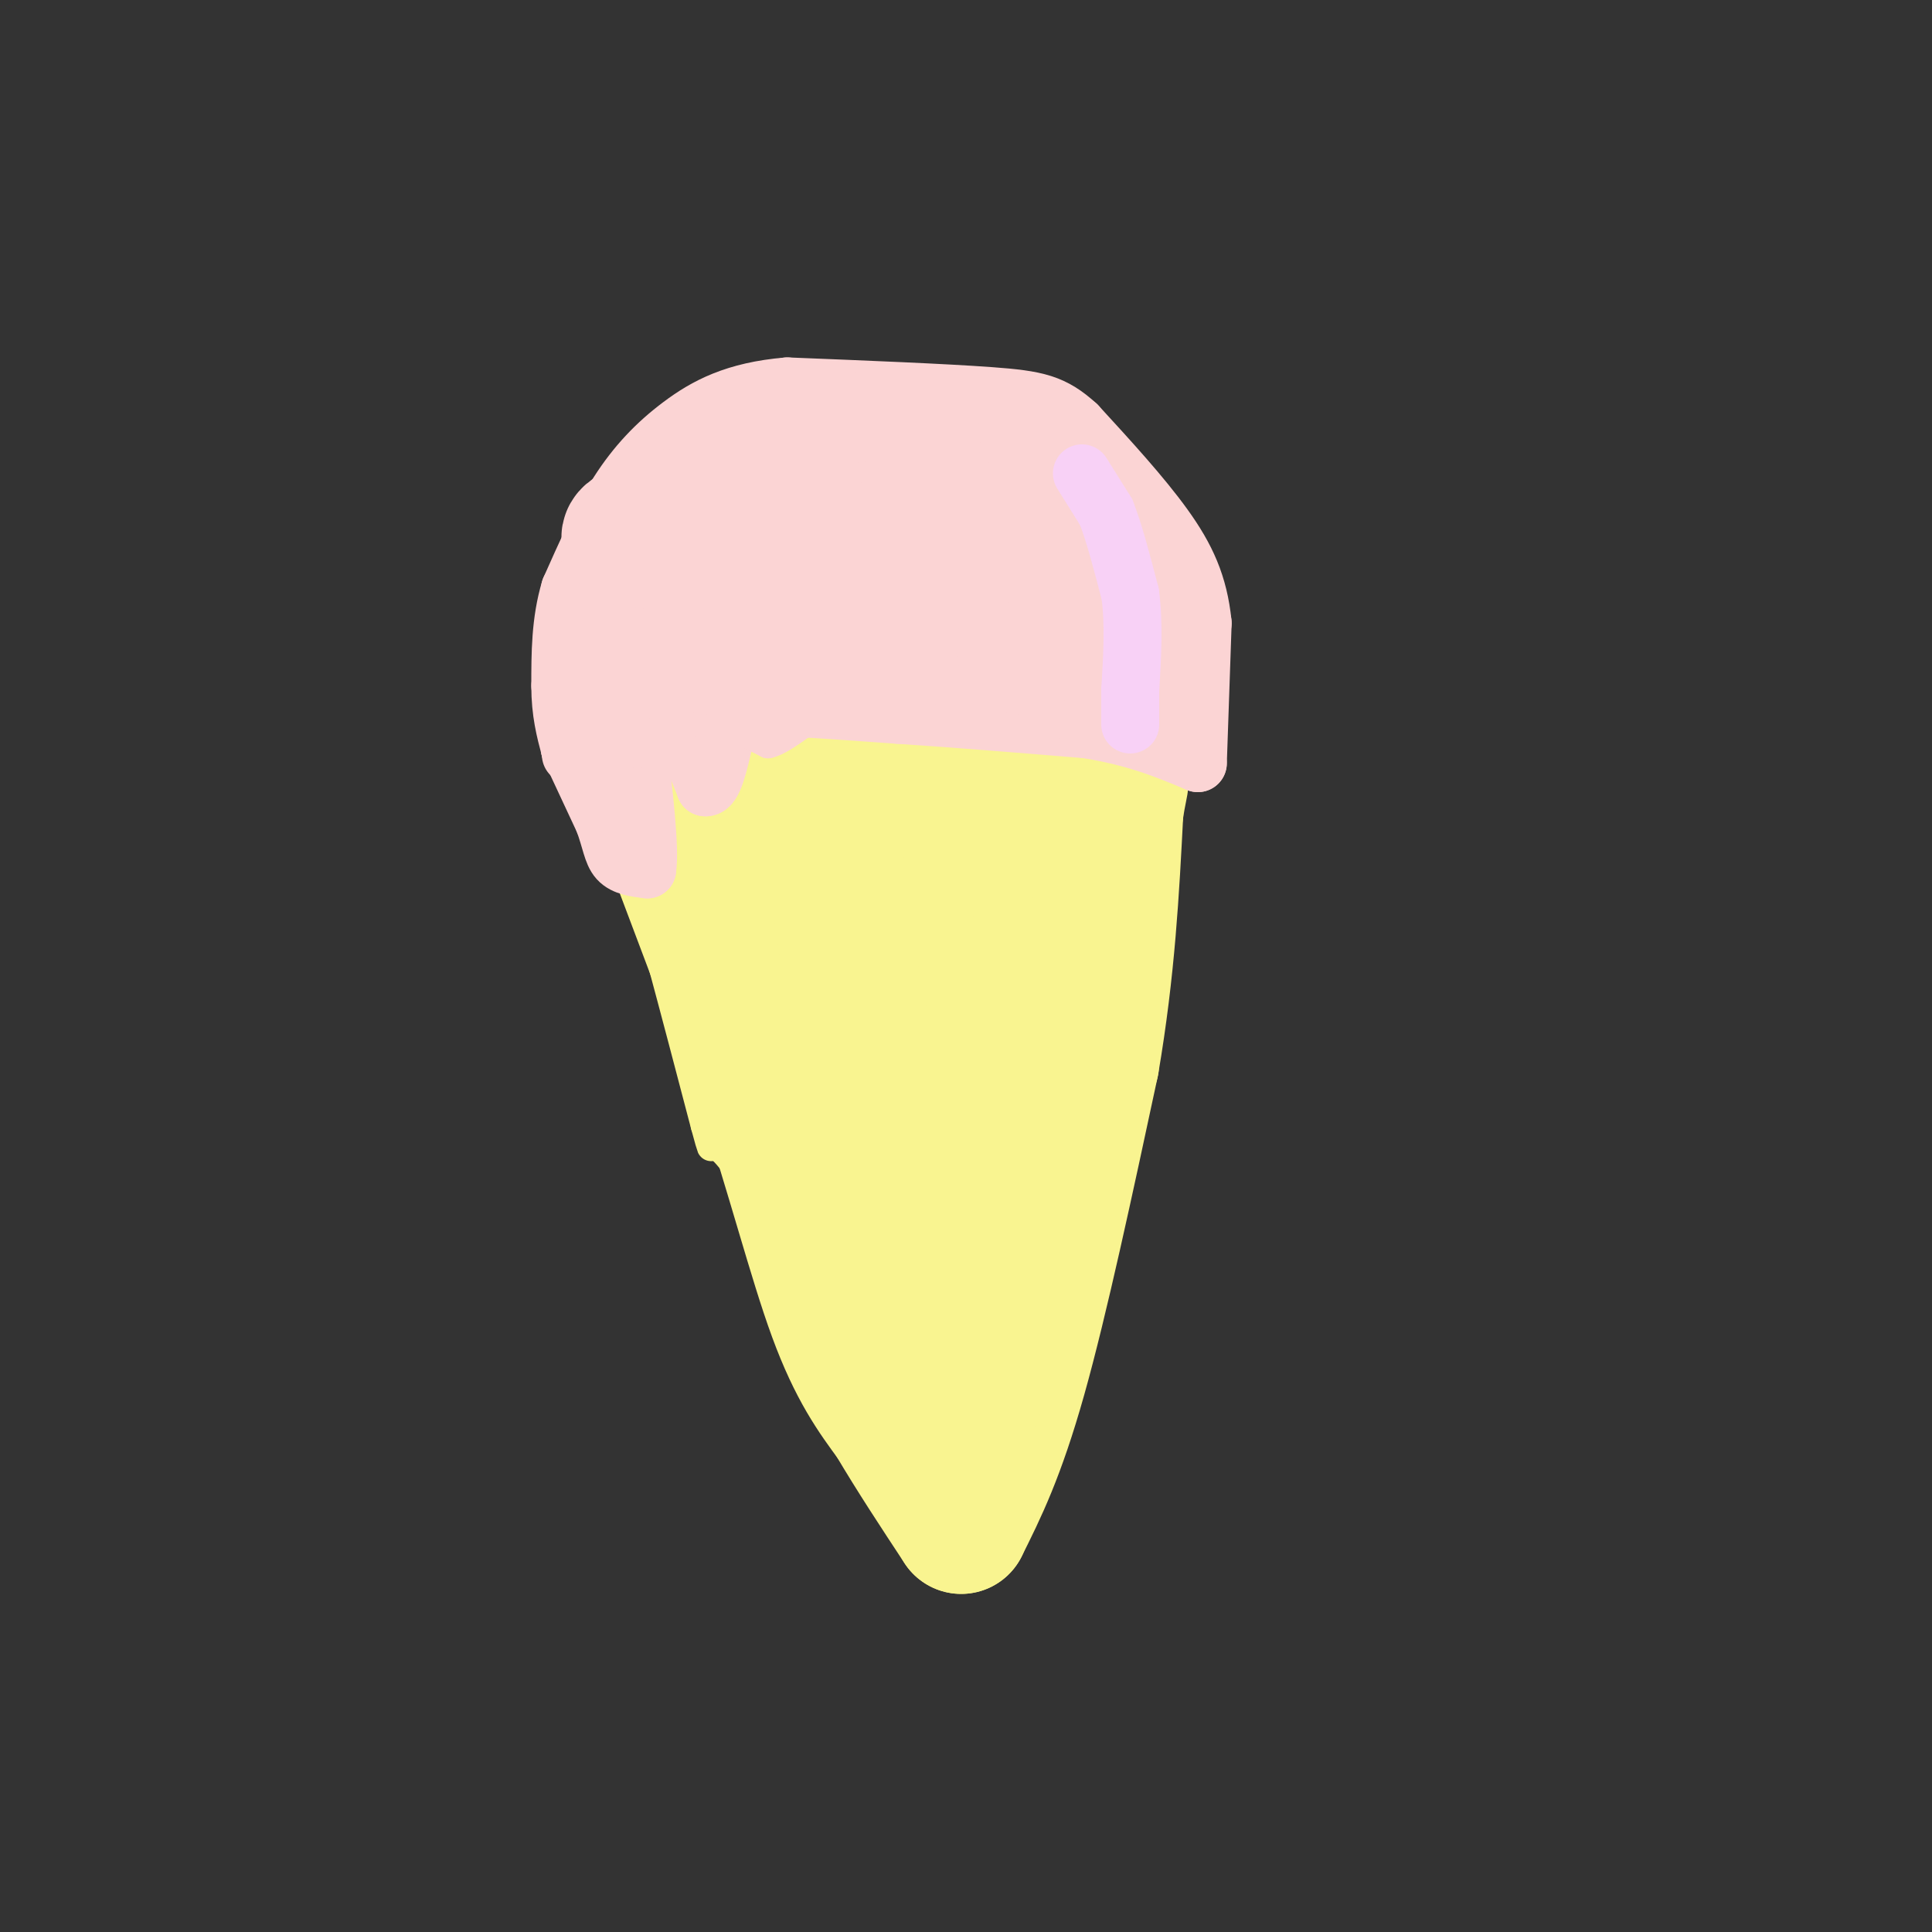 <svg viewBox='0 0 400 400' version='1.1' xmlns='http://www.w3.org/2000/svg' xmlns:xlink='http://www.w3.org/1999/xlink'><rect x="0" y="0" width="400" height="400" fill="#333333" stroke="none"/><g fill='none' stroke='#F9F490' stroke-width='6' stroke-linecap='round' stroke-linejoin='round'><path d='M129,170c0.000,0.000 8.000,29.000 8,29'/><path d='M137,199c2.833,10.500 5.917,22.250 9,34'/><path d='M146,233c1.667,6.167 1.333,4.583 1,3'/><path d='M147,236c2.583,1.833 5.167,3.667 11,15c5.833,11.333 14.917,32.167 24,53'/><path d='M182,304c4.833,11.000 4.917,12.000 5,13'/></g>
<g fill='none' stroke='#F9F490' stroke-width='28' stroke-linecap='round' stroke-linejoin='round'><path d='M135,163c0.000,0.000 23.000,61.000 23,61'/><path d='M158,224c6.378,19.178 10.822,36.622 15,48c4.178,11.378 8.089,16.689 12,22'/><path d='M185,294c4.333,7.333 9.167,14.667 14,22'/><path d='M199,316c3.750,-7.500 7.500,-15.000 12,-31c4.500,-16.000 9.750,-40.500 15,-65'/><path d='M226,220c3.333,-19.500 4.167,-35.750 5,-52'/><path d='M231,168c1.311,-9.067 2.089,-5.733 -2,-5c-4.089,0.733 -13.044,-1.133 -22,-3'/><path d='M207,160c-10.333,-0.500 -25.167,-0.250 -40,0'/><path d='M167,160c-9.000,-0.333 -11.500,-1.167 -14,-2'/><path d='M153,158c-4.500,0.167 -8.750,1.583 -13,3'/><path d='M140,161c2.126,8.537 13.941,28.381 23,39c9.059,10.619 15.362,12.013 22,24c6.638,11.987 13.611,34.568 17,49c3.389,14.432 3.195,20.716 3,27'/><path d='M205,300c-0.467,-8.822 -3.133,-44.378 -3,-70c0.133,-25.622 3.067,-41.311 6,-57'/><path d='M208,173c1.053,-10.483 0.684,-8.191 0,-8c-0.684,0.191 -1.684,-1.718 -6,1c-4.316,2.718 -11.947,10.062 -15,14c-3.053,3.938 -1.526,4.469 0,5'/><path d='M187,185c0.293,3.000 1.027,8.000 0,10c-1.027,2.000 -3.815,1.000 -6,0c-2.185,-1.000 -3.767,-2.000 -5,-5c-1.233,-3.000 -2.116,-8.000 -3,-13'/><path d='M173,177c0.384,6.212 2.845,28.242 9,50c6.155,21.758 16.003,43.242 19,54c2.997,10.758 -0.858,10.788 -4,8c-3.142,-2.788 -5.571,-8.394 -8,-14'/><path d='M189,275c-2.000,-4.333 -3.000,-8.167 -4,-12'/></g>
<g fill='none' stroke='#FBD4D4' stroke-width='12' stroke-linecap='round' stroke-linejoin='round'><path d='M121,158c2.667,-4.000 5.333,-8.000 10,-10c4.667,-2.000 11.333,-2.000 18,-2'/><path d='M149,146c9.167,0.000 23.083,1.000 37,2'/><path d='M186,148c12.667,0.833 25.833,1.917 39,3'/><path d='M225,151c10.333,1.667 16.667,4.333 23,7'/><path d='M248,158c0.000,0.000 1.000,-29.000 1,-29'/><path d='M249,129c-0.822,-8.022 -3.378,-13.578 -8,-20c-4.622,-6.422 -11.311,-13.711 -18,-21'/><path d='M223,88c-4.933,-4.511 -8.267,-5.289 -18,-6c-9.733,-0.711 -25.867,-1.356 -42,-2'/><path d='M163,80c-10.821,0.905 -16.875,4.167 -22,8c-5.125,3.833 -9.321,8.238 -13,14c-3.679,5.762 -6.839,12.881 -10,20'/><path d='M118,122c-2.000,6.667 -2.000,13.333 -2,20'/><path d='M116,142c0.000,5.500 1.000,9.250 2,13'/><path d='M118,155c0.333,2.167 0.167,1.083 0,0'/><path d='M118,155c0.000,0.000 7.000,15.000 7,15'/><path d='M125,170c1.489,4.022 1.711,6.578 3,8c1.289,1.422 3.644,1.711 6,2'/><path d='M134,180c0.667,-4.167 -0.667,-15.583 -2,-27'/><path d='M132,153c-0.400,-4.911 -0.400,-3.689 1,-3c1.400,0.689 4.200,0.844 7,1'/><path d='M140,151c2.167,2.167 4.083,7.083 6,12'/><path d='M146,163c1.667,0.333 2.833,-4.833 4,-10'/><path d='M150,153c1.500,-2.333 3.250,-3.167 5,-4'/><path d='M155,149c0.000,0.000 4.000,1.000 4,1'/></g>
<g fill='none' stroke='#FBD4D4' stroke-width='28' stroke-linecap='round' stroke-linejoin='round'><path d='M133,131c0.000,0.000 9.000,-3.000 9,-3'/><path d='M142,128c-1.167,0.500 -8.583,3.250 -16,6'/><path d='M126,134c5.833,0.500 28.417,-1.250 51,-3'/><path d='M177,131c14.333,0.000 24.667,1.500 35,3'/><path d='M212,134c7.978,0.244 10.422,-0.644 13,0c2.578,0.644 5.289,2.822 8,5'/><path d='M233,139c2.267,1.489 3.933,2.711 4,0c0.067,-2.711 -1.467,-9.356 -3,-16'/><path d='M234,123c-4.214,-8.286 -13.250,-21.000 -18,-27c-4.750,-6.000 -5.214,-5.286 -9,-5c-3.786,0.286 -10.893,0.143 -18,0'/><path d='M189,91c-7.750,0.048 -18.125,0.167 -25,1c-6.875,0.833 -10.250,2.381 -14,5c-3.750,2.619 -7.875,6.310 -12,10'/><path d='M138,107c-5.200,2.800 -12.200,4.800 -4,5c8.200,0.200 31.600,-1.400 55,-3'/><path d='M189,109c13.667,0.000 20.333,1.500 27,3'/></g>
<g fill='none' stroke='#FBD4D4' stroke-width='6' stroke-linecap='round' stroke-linejoin='round'><path d='M155,152c0.000,0.000 4.000,2.000 4,2'/><path d='M159,154c1.833,-0.333 4.417,-2.167 7,-4'/></g>
<g fill='none' stroke='#F8D1F6' stroke-width='12' stroke-linecap='round' stroke-linejoin='round'><path d='M224,98c0.000,0.000 5.000,8.000 5,8'/><path d='M229,106c1.667,4.167 3.333,10.583 5,17'/><path d='M234,123c0.833,6.167 0.417,13.083 0,20'/><path d='M234,143c0.000,4.500 0.000,5.750 0,7'/></g>
</svg>